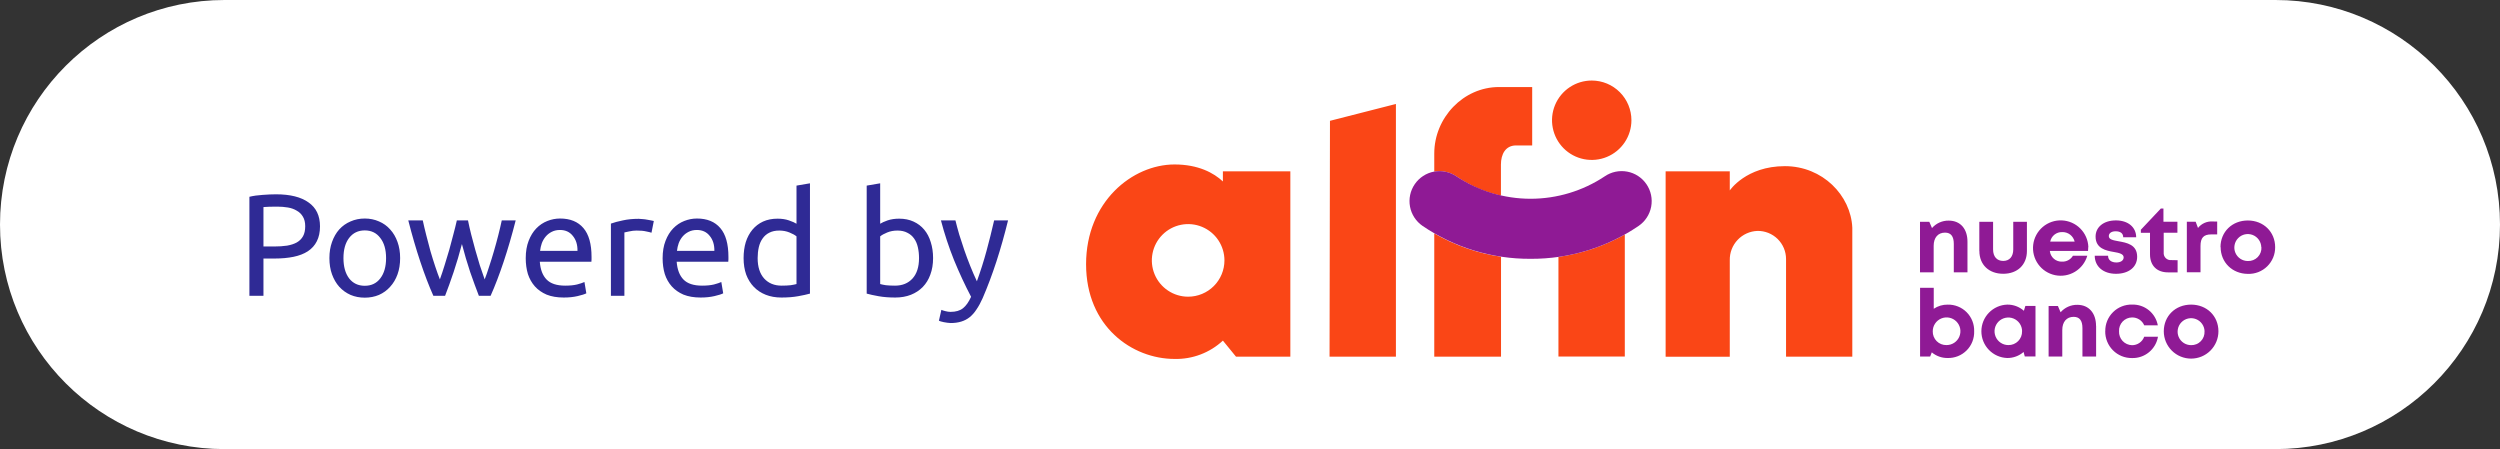 <svg width="167" height="30" viewBox="0 0 167 30" fill="none" xmlns="http://www.w3.org/2000/svg">
<rect x="0" y="0" width="167" height="30" fill="#333333" stroke="none"/>
<path d="M0 15C0 6.716 6.716 0 15 0H152C160.284 0 167 6.716 167 15V15C167 23.284 160.284 30 152 30H15C6.716 30 0 23.284 0 15V15Z" fill="white"/>
<path d="M18.442 12.98C19.384 12.98 20.107 13.161 20.611 13.523C21.121 13.878 21.376 14.41 21.376 15.12C21.376 15.508 21.305 15.84 21.163 16.118C21.027 16.389 20.827 16.611 20.562 16.786C20.304 16.953 19.988 17.076 19.613 17.154C19.239 17.231 18.816 17.27 18.345 17.27H17.599V19.758H16.66V13.145C16.925 13.081 17.218 13.039 17.541 13.019C17.87 12.993 18.171 12.98 18.442 12.98ZM18.519 13.803C18.119 13.803 17.812 13.813 17.599 13.832V16.466H18.306C18.629 16.466 18.919 16.447 19.178 16.408C19.436 16.363 19.652 16.292 19.826 16.195C20.007 16.092 20.146 15.953 20.243 15.779C20.34 15.604 20.388 15.382 20.388 15.111C20.388 14.852 20.336 14.639 20.233 14.472C20.136 14.304 20.001 14.171 19.826 14.075C19.659 13.971 19.462 13.9 19.236 13.861C19.01 13.823 18.771 13.803 18.519 13.803ZM26.729 17.241C26.729 17.641 26.671 18.003 26.555 18.325C26.439 18.648 26.274 18.926 26.061 19.158C25.855 19.39 25.606 19.571 25.316 19.7C25.025 19.823 24.709 19.884 24.367 19.884C24.025 19.884 23.708 19.823 23.418 19.7C23.127 19.571 22.876 19.39 22.663 19.158C22.456 18.926 22.295 18.648 22.178 18.325C22.062 18.003 22.004 17.641 22.004 17.241C22.004 16.847 22.062 16.489 22.178 16.166C22.295 15.837 22.456 15.556 22.663 15.324C22.876 15.091 23.127 14.914 23.418 14.791C23.708 14.662 24.025 14.597 24.367 14.597C24.709 14.597 25.025 14.662 25.316 14.791C25.606 14.914 25.855 15.091 26.061 15.324C26.274 15.556 26.439 15.837 26.555 16.166C26.671 16.489 26.729 16.847 26.729 17.241ZM25.79 17.241C25.79 16.673 25.661 16.224 25.403 15.895C25.151 15.559 24.806 15.391 24.367 15.391C23.928 15.391 23.579 15.559 23.321 15.895C23.069 16.224 22.943 16.673 22.943 17.241C22.943 17.809 23.069 18.261 23.321 18.596C23.579 18.926 23.928 19.09 24.367 19.09C24.806 19.09 25.151 18.926 25.403 18.596C25.661 18.261 25.79 17.809 25.79 17.241ZM31.988 19.758C31.808 19.294 31.614 18.764 31.407 18.17C31.207 17.57 31.023 16.947 30.856 16.302C30.688 16.947 30.504 17.57 30.304 18.17C30.104 18.764 29.913 19.294 29.732 19.758H28.948C28.651 19.093 28.361 18.335 28.077 17.483C27.793 16.631 27.525 15.711 27.273 14.723H28.241C28.306 15.027 28.383 15.356 28.474 15.711C28.564 16.066 28.658 16.421 28.754 16.776C28.858 17.131 28.964 17.473 29.074 17.802C29.184 18.132 29.287 18.419 29.384 18.664C29.494 18.361 29.6 18.041 29.703 17.706C29.813 17.363 29.916 17.021 30.013 16.679C30.11 16.331 30.2 15.992 30.284 15.662C30.375 15.327 30.452 15.014 30.517 14.723H31.262C31.32 15.014 31.391 15.327 31.475 15.662C31.559 15.992 31.649 16.331 31.746 16.679C31.843 17.021 31.943 17.363 32.047 17.706C32.156 18.041 32.266 18.361 32.376 18.664C32.473 18.419 32.573 18.132 32.676 17.802C32.786 17.473 32.892 17.131 32.995 16.776C33.099 16.421 33.196 16.066 33.286 15.711C33.376 15.356 33.454 15.027 33.518 14.723H34.448C34.196 15.711 33.928 16.631 33.644 17.483C33.36 18.335 33.07 19.093 32.773 19.758H31.988ZM35.119 17.25C35.119 16.805 35.184 16.418 35.313 16.089C35.442 15.753 35.613 15.475 35.826 15.256C36.039 15.036 36.284 14.872 36.562 14.762C36.84 14.652 37.124 14.597 37.414 14.597C38.092 14.597 38.611 14.81 38.973 15.236C39.334 15.656 39.515 16.298 39.515 17.163C39.515 17.202 39.515 17.254 39.515 17.318C39.515 17.376 39.512 17.431 39.506 17.483H36.059C36.097 18.006 36.249 18.403 36.514 18.674C36.778 18.945 37.191 19.081 37.753 19.081C38.069 19.081 38.334 19.055 38.547 19.003C38.766 18.945 38.931 18.89 39.041 18.838L39.167 19.594C39.057 19.652 38.863 19.713 38.586 19.778C38.315 19.842 38.005 19.875 37.656 19.875C37.217 19.875 36.836 19.81 36.514 19.681C36.197 19.545 35.936 19.361 35.729 19.129C35.523 18.896 35.368 18.622 35.264 18.306C35.168 17.983 35.119 17.631 35.119 17.25ZM38.576 16.757C38.583 16.35 38.479 16.017 38.266 15.759C38.06 15.495 37.772 15.362 37.404 15.362C37.198 15.362 37.014 15.404 36.852 15.488C36.698 15.566 36.565 15.669 36.456 15.798C36.346 15.927 36.259 16.076 36.194 16.244C36.136 16.411 36.097 16.582 36.078 16.757H38.576ZM42.668 14.617C42.745 14.617 42.833 14.623 42.929 14.636C43.033 14.643 43.133 14.655 43.23 14.675C43.326 14.688 43.413 14.704 43.491 14.723C43.575 14.736 43.636 14.749 43.675 14.762L43.52 15.546C43.449 15.521 43.33 15.492 43.162 15.459C43 15.42 42.791 15.401 42.532 15.401C42.364 15.401 42.197 15.42 42.029 15.459C41.867 15.492 41.761 15.514 41.709 15.527V19.758H40.809V14.936C41.022 14.859 41.286 14.788 41.603 14.723C41.919 14.652 42.274 14.617 42.668 14.617ZM44.263 17.25C44.263 16.805 44.328 16.418 44.457 16.089C44.586 15.753 44.757 15.475 44.97 15.256C45.183 15.036 45.428 14.872 45.706 14.762C45.983 14.652 46.267 14.597 46.558 14.597C47.236 14.597 47.755 14.81 48.117 15.236C48.478 15.656 48.659 16.298 48.659 17.163C48.659 17.202 48.659 17.254 48.659 17.318C48.659 17.376 48.656 17.431 48.649 17.483H45.202C45.241 18.006 45.393 18.403 45.657 18.674C45.922 18.945 46.335 19.081 46.897 19.081C47.213 19.081 47.478 19.055 47.691 19.003C47.91 18.945 48.075 18.89 48.184 18.838L48.31 19.594C48.201 19.652 48.007 19.713 47.729 19.778C47.458 19.842 47.148 19.875 46.8 19.875C46.361 19.875 45.98 19.81 45.657 19.681C45.341 19.545 45.08 19.361 44.873 19.129C44.666 18.896 44.511 18.622 44.408 18.306C44.311 17.983 44.263 17.631 44.263 17.25ZM47.72 16.757C47.726 16.35 47.623 16.017 47.41 15.759C47.203 15.495 46.916 15.362 46.548 15.362C46.342 15.362 46.158 15.404 45.996 15.488C45.841 15.566 45.709 15.669 45.599 15.798C45.489 15.927 45.402 16.076 45.338 16.244C45.28 16.411 45.241 16.582 45.222 16.757H47.72ZM53.206 15.788C53.096 15.698 52.938 15.611 52.731 15.527C52.525 15.443 52.299 15.401 52.054 15.401C51.795 15.401 51.573 15.45 51.386 15.546C51.205 15.637 51.056 15.766 50.94 15.934C50.824 16.095 50.74 16.289 50.688 16.515C50.637 16.741 50.611 16.983 50.611 17.241C50.611 17.828 50.756 18.283 51.047 18.606C51.337 18.922 51.724 19.081 52.209 19.081C52.454 19.081 52.657 19.071 52.819 19.052C52.986 19.026 53.115 19 53.206 18.974V15.788ZM53.206 12.399L54.106 12.245V19.613C53.9 19.671 53.635 19.729 53.312 19.787C52.99 19.845 52.618 19.875 52.199 19.875C51.812 19.875 51.463 19.813 51.153 19.691C50.843 19.568 50.579 19.394 50.359 19.168C50.14 18.942 49.969 18.667 49.846 18.345C49.73 18.015 49.672 17.648 49.672 17.241C49.672 16.854 49.72 16.498 49.817 16.176C49.92 15.853 50.069 15.575 50.262 15.343C50.456 15.111 50.692 14.93 50.969 14.801C51.253 14.672 51.576 14.607 51.938 14.607C52.228 14.607 52.483 14.646 52.702 14.723C52.928 14.801 53.096 14.875 53.206 14.946V12.399ZM58.796 14.946C58.906 14.875 59.07 14.801 59.29 14.723C59.516 14.646 59.774 14.607 60.064 14.607C60.426 14.607 60.745 14.672 61.023 14.801C61.307 14.93 61.546 15.111 61.739 15.343C61.933 15.575 62.078 15.853 62.175 16.176C62.278 16.498 62.33 16.854 62.33 17.241C62.33 17.648 62.269 18.015 62.146 18.345C62.03 18.667 61.862 18.942 61.643 19.168C61.423 19.394 61.158 19.568 60.849 19.691C60.539 19.813 60.19 19.875 59.803 19.875C59.383 19.875 59.012 19.845 58.689 19.787C58.367 19.729 58.102 19.671 57.895 19.613V12.399L58.796 12.245V14.946ZM58.796 18.974C58.886 19 59.012 19.026 59.173 19.052C59.341 19.071 59.548 19.081 59.793 19.081C60.277 19.081 60.665 18.922 60.955 18.606C61.246 18.283 61.391 17.828 61.391 17.241C61.391 16.983 61.365 16.741 61.313 16.515C61.262 16.289 61.178 16.095 61.062 15.934C60.945 15.766 60.794 15.637 60.606 15.546C60.426 15.45 60.206 15.401 59.948 15.401C59.703 15.401 59.477 15.443 59.27 15.527C59.064 15.611 58.906 15.698 58.796 15.788V18.974ZM62.884 20.698C62.955 20.73 63.045 20.759 63.155 20.785C63.271 20.817 63.384 20.833 63.494 20.833C63.849 20.833 64.126 20.752 64.326 20.591C64.526 20.436 64.707 20.181 64.869 19.826C64.462 19.052 64.081 18.232 63.726 17.367C63.377 16.495 63.087 15.614 62.855 14.723H63.823C63.894 15.014 63.978 15.327 64.075 15.662C64.178 15.998 64.291 16.343 64.413 16.699C64.536 17.054 64.668 17.409 64.811 17.764C64.953 18.119 65.101 18.461 65.256 18.79C65.501 18.112 65.714 17.441 65.895 16.776C66.076 16.111 66.247 15.427 66.408 14.723H67.338C67.105 15.672 66.847 16.586 66.563 17.463C66.279 18.335 65.972 19.151 65.643 19.913C65.514 20.204 65.379 20.452 65.237 20.659C65.101 20.872 64.949 21.046 64.781 21.182C64.614 21.317 64.423 21.417 64.21 21.482C64.004 21.546 63.768 21.579 63.503 21.579C63.432 21.579 63.358 21.572 63.281 21.559C63.203 21.553 63.126 21.54 63.048 21.521C62.977 21.508 62.91 21.491 62.845 21.472C62.787 21.453 62.745 21.437 62.719 21.424L62.884 20.698Z" fill="#2F2A95"/>
<g clip-path="url(#clip0_851_451)">
<path d="M131.427 16.147V18.192H130.514V16.294C130.514 15.784 130.322 15.539 129.926 15.539C129.46 15.539 129.169 15.874 129.169 16.419V18.192H128.256V14.817H128.878L129.057 15.234C129.196 15.075 129.368 14.948 129.561 14.862C129.754 14.776 129.964 14.734 130.175 14.737C130.961 14.737 131.427 15.293 131.427 16.147ZM132.218 16.769V14.817H133.138V16.663C133.138 17.144 133.394 17.43 133.815 17.43C134.237 17.43 134.485 17.137 134.485 16.663V14.817H135.398V16.767C135.398 17.679 134.776 18.288 133.815 18.288C132.854 18.288 132.222 17.68 132.222 16.767L132.218 16.769ZM139.497 16.495C139.497 16.584 139.491 16.674 139.48 16.763H136.929C136.948 16.965 137.044 17.153 137.198 17.286C137.352 17.419 137.552 17.488 137.755 17.477C137.898 17.481 138.04 17.448 138.166 17.378C138.292 17.31 138.397 17.208 138.471 17.085H139.43C139.301 17.531 139.008 17.912 138.61 18.153C138.213 18.393 137.739 18.475 137.284 18.382C136.829 18.289 136.425 18.028 136.153 17.651C135.882 17.274 135.762 16.808 135.818 16.347C135.874 15.886 136.101 15.462 136.455 15.161C136.809 14.86 137.264 14.703 137.728 14.722C138.192 14.741 138.633 14.933 138.961 15.262C139.29 15.591 139.483 16.031 139.502 16.495H139.497ZM136.949 16.139H138.586C138.541 15.953 138.433 15.788 138.281 15.672C138.129 15.556 137.941 15.496 137.75 15.503C137.564 15.498 137.382 15.559 137.236 15.675C137.091 15.791 136.991 15.955 136.954 16.137L136.949 16.139ZM141.347 18.29C140.499 18.29 139.933 17.806 139.928 17.083H140.818C140.818 17.383 141.052 17.533 141.381 17.533C141.634 17.533 141.86 17.419 141.86 17.192C141.86 16.965 141.567 16.892 141.211 16.833C140.671 16.742 139.985 16.598 139.985 15.803C139.985 15.164 140.528 14.723 141.343 14.723C142.158 14.723 142.694 15.176 142.697 15.851H141.83C141.83 15.582 141.639 15.45 141.322 15.45C141.037 15.45 140.869 15.581 140.869 15.773C140.869 15.999 141.157 16.05 141.508 16.114C142.059 16.214 142.762 16.33 142.762 17.153C142.762 17.841 142.199 18.29 141.347 18.29ZM145.464 17.382V18.194H144.82C144.076 18.194 143.62 17.738 143.62 16.988V15.553H143.009V15.347L144.344 13.93H144.518V14.811H145.451V15.545H144.535V16.861C144.528 16.93 144.536 17.001 144.56 17.067C144.583 17.133 144.621 17.193 144.671 17.243C144.721 17.292 144.782 17.329 144.848 17.352C144.914 17.375 144.985 17.382 145.055 17.374L145.464 17.382ZM148.108 14.8V15.658H147.713C147.198 15.658 146.994 15.885 146.994 16.436V18.189H146.081V14.814H146.671L146.826 15.227C146.942 15.081 147.092 14.966 147.262 14.89C147.433 14.815 147.619 14.782 147.805 14.795L148.108 14.8ZM148.329 16.511C148.329 15.487 149.107 14.728 150.155 14.728C151.203 14.728 151.98 15.489 151.98 16.511C151.982 16.749 151.937 16.986 151.846 17.206C151.754 17.427 151.619 17.626 151.449 17.793C151.278 17.96 151.076 18.09 150.853 18.177C150.631 18.263 150.393 18.303 150.155 18.295C149.117 18.288 148.338 17.525 148.338 16.504L148.329 16.511ZM151.054 16.511C151.049 16.334 150.992 16.162 150.89 16.017C150.788 15.872 150.646 15.761 150.481 15.696C150.316 15.632 150.135 15.618 149.962 15.655C149.789 15.693 149.631 15.781 149.508 15.908C149.384 16.035 149.301 16.196 149.269 16.37C149.236 16.544 149.255 16.724 149.324 16.887C149.393 17.05 149.509 17.189 149.657 17.287C149.805 17.384 149.978 17.436 150.155 17.436C150.278 17.441 150.4 17.42 150.514 17.375C150.628 17.33 150.731 17.261 150.817 17.173C150.903 17.085 150.969 16.98 151.011 16.865C151.054 16.75 151.071 16.627 151.063 16.504L151.054 16.511ZM131.874 22.131C131.882 22.366 131.841 22.601 131.755 22.82C131.669 23.04 131.539 23.239 131.372 23.406C131.206 23.573 131.007 23.705 130.788 23.792C130.569 23.88 130.335 23.921 130.099 23.915C129.713 23.919 129.339 23.785 129.043 23.537L128.934 23.818H128.261V19.227H129.174V20.626C129.449 20.441 129.775 20.344 130.107 20.349C130.342 20.344 130.575 20.386 130.793 20.474C131.011 20.561 131.209 20.692 131.374 20.859C131.54 21.026 131.669 21.225 131.755 21.443C131.841 21.662 131.881 21.896 131.874 22.131ZM130.028 23.051C130.21 23.052 130.39 22.999 130.542 22.898C130.695 22.797 130.814 22.652 130.885 22.483C130.955 22.314 130.974 22.128 130.939 21.949C130.903 21.769 130.815 21.604 130.686 21.475C130.557 21.345 130.392 21.257 130.212 21.221C130.033 21.186 129.846 21.204 129.677 21.274C129.508 21.345 129.364 21.463 129.263 21.616C129.161 21.768 129.108 21.947 129.108 22.131C129.105 22.252 129.126 22.373 129.171 22.486C129.216 22.6 129.284 22.703 129.37 22.789C129.456 22.875 129.558 22.943 129.672 22.988C129.785 23.033 129.906 23.055 130.028 23.051ZM135.971 20.438V23.814H135.255L135.176 23.512C134.874 23.774 134.487 23.918 134.087 23.915C133.623 23.901 133.183 23.707 132.86 23.374C132.537 23.041 132.356 22.595 132.356 22.131C132.356 21.667 132.537 21.221 132.86 20.889C133.183 20.555 133.623 20.362 134.087 20.348C134.495 20.343 134.89 20.49 135.196 20.76L135.294 20.438H135.971ZM135.076 22.126C135.075 21.944 135.021 21.766 134.919 21.615C134.817 21.465 134.673 21.347 134.504 21.278C134.336 21.209 134.151 21.192 133.973 21.228C133.794 21.264 133.631 21.352 133.502 21.482C133.374 21.611 133.287 21.775 133.252 21.953C133.217 22.132 133.236 22.317 133.306 22.485C133.376 22.653 133.494 22.796 133.646 22.897C133.797 22.998 133.975 23.052 134.157 23.051C134.279 23.054 134.4 23.032 134.513 22.986C134.626 22.94 134.728 22.872 134.814 22.785C134.9 22.699 134.967 22.596 135.012 22.482C135.056 22.369 135.077 22.248 135.073 22.126H135.076ZM140.02 21.773V23.818H139.107V21.921C139.107 21.41 138.912 21.165 138.517 21.165C138.05 21.165 137.76 21.5 137.76 22.045V23.818H136.847V20.443H137.469L137.648 20.86C137.786 20.7 137.959 20.573 138.152 20.487C138.345 20.401 138.555 20.358 138.766 20.362C139.536 20.362 140.016 20.917 140.016 21.773H140.02ZM140.632 22.12C140.629 21.884 140.673 21.649 140.762 21.431C140.852 21.212 140.985 21.014 141.153 20.849C141.321 20.683 141.52 20.553 141.74 20.467C141.96 20.38 142.195 20.339 142.431 20.346C142.834 20.335 143.229 20.468 143.543 20.723C143.856 20.977 144.069 21.335 144.142 21.732H143.235C143.167 21.573 143.053 21.438 142.908 21.344C142.763 21.25 142.593 21.202 142.42 21.205C142.302 21.206 142.185 21.231 142.077 21.278C141.968 21.326 141.871 21.395 141.79 21.48C141.708 21.567 141.646 21.668 141.605 21.779C141.564 21.89 141.546 22.008 141.552 22.126C141.546 22.244 141.564 22.363 141.605 22.475C141.645 22.586 141.708 22.689 141.789 22.776C141.87 22.863 141.967 22.932 142.076 22.981C142.184 23.03 142.301 23.056 142.42 23.059C142.597 23.06 142.77 23.006 142.916 22.905C143.062 22.804 143.173 22.66 143.233 22.493H144.153C144.084 22.899 143.871 23.267 143.552 23.529C143.234 23.791 142.832 23.929 142.42 23.918C142.183 23.921 141.948 23.877 141.729 23.788C141.509 23.698 141.31 23.566 141.144 23.398C140.976 23.23 140.845 23.031 140.757 22.811C140.668 22.591 140.625 22.356 140.629 22.12H140.632ZM144.541 22.131C144.541 21.107 145.319 20.348 146.366 20.348C147.413 20.348 148.191 21.107 148.191 22.131C148.191 22.614 147.998 23.078 147.656 23.421C147.314 23.763 146.85 23.955 146.366 23.955C145.882 23.955 145.418 23.763 145.076 23.421C144.734 23.078 144.541 22.614 144.541 22.131ZM147.265 22.131C147.26 21.953 147.203 21.782 147.101 21.637C146.999 21.492 146.857 21.381 146.692 21.316C146.527 21.252 146.346 21.238 146.173 21.275C146 21.313 145.842 21.401 145.719 21.528C145.595 21.655 145.512 21.816 145.48 21.99C145.447 22.164 145.466 22.343 145.535 22.507C145.604 22.67 145.72 22.809 145.868 22.907C146.016 23.004 146.189 23.056 146.366 23.056C146.487 23.059 146.607 23.037 146.719 22.991C146.832 22.946 146.933 22.877 147.017 22.79C147.102 22.703 147.167 22.6 147.209 22.486C147.251 22.372 147.269 22.251 147.262 22.131H147.265Z" fill="#8F1A95"/>
<path d="M81.689 11.446V12.121C81.08 11.549 80.041 10.986 78.461 10.986C75.646 10.986 72.55 13.474 72.55 17.649C72.55 21.824 75.641 23.977 78.461 23.977C79.655 24.005 80.814 23.566 81.689 22.753L82.564 23.824H86.195V11.446H81.689ZM79.368 19.819C78.888 19.819 78.419 19.677 78.021 19.41C77.622 19.144 77.311 18.765 77.127 18.322C76.944 17.879 76.896 17.391 76.99 16.921C77.083 16.451 77.314 16.019 77.653 15.68C77.992 15.34 78.424 15.109 78.895 15.016C79.365 14.922 79.853 14.97 80.296 15.154C80.739 15.337 81.118 15.648 81.384 16.047C81.65 16.446 81.793 16.915 81.793 17.394C81.793 17.713 81.73 18.028 81.608 18.322C81.486 18.616 81.308 18.884 81.082 19.109C80.857 19.334 80.59 19.513 80.296 19.634C80.002 19.756 79.686 19.819 79.368 19.819ZM108.979 8.033C108.979 8.558 108.823 9.071 108.531 9.507C108.239 9.943 107.824 10.283 107.339 10.483C106.854 10.684 106.32 10.735 105.805 10.632C105.291 10.529 104.819 10.276 104.448 9.904C104.078 9.532 103.826 9.059 103.725 8.544C103.623 8.029 103.677 7.496 103.879 7.011C104.081 6.527 104.422 6.113 104.859 5.823C105.296 5.533 105.81 5.378 106.335 5.38C107.037 5.382 107.71 5.662 108.205 6.16C108.701 6.657 108.979 7.331 108.979 8.033ZM100.268 17.15V23.824H95.809V15.593C97.182 16.388 98.694 16.917 100.264 17.15H100.268ZM95.809 11.465V10.256C95.809 7.867 97.745 5.814 100.135 5.814H102.35V9.715H101.261C100.565 9.723 100.262 10.3 100.262 10.995V13.068C99.199 12.835 98.191 12.399 97.293 11.785C96.859 11.488 96.326 11.373 95.809 11.465ZM123.734 23.824H119.308V17.305C119.308 17.055 119.258 16.808 119.162 16.578C119.065 16.347 118.923 16.139 118.745 15.963C118.566 15.788 118.355 15.651 118.123 15.558C117.89 15.466 117.642 15.42 117.392 15.425C116.891 15.445 116.418 15.66 116.073 16.024C115.729 16.389 115.54 16.874 115.549 17.375V23.832H111.264V11.446H115.549V12.722C115.549 12.722 116.63 11.099 119.231 11.099C121.749 11.099 123.64 13.055 123.734 15.213V23.824ZM93.247 6.945V23.824H88.814L88.842 8.071L93.247 6.945ZM108.537 15.665V23.818H104.104V17.161C105.662 16.943 107.166 16.436 108.537 15.665Z" fill="#FA4616"/>
<path d="M102.243 17.289C99.671 17.303 97.155 16.537 95.028 15.091C94.589 14.79 94.287 14.328 94.189 13.805C94.091 13.282 94.205 12.742 94.506 12.303C94.806 11.864 95.269 11.562 95.792 11.464C96.315 11.367 96.855 11.48 97.294 11.781C98.76 12.757 100.483 13.277 102.244 13.277C104.005 13.277 105.728 12.757 107.194 11.781C107.633 11.48 108.174 11.367 108.696 11.464C109.219 11.562 109.682 11.864 109.982 12.303C110.283 12.742 110.397 13.282 110.299 13.805C110.201 14.328 109.899 14.79 109.461 15.091C107.333 16.537 104.816 17.303 102.243 17.289Z" fill="#8F1A95"/>
</g>
<defs>
<clipPath id="clip0_851_451">
<rect width="79.726" height="18.828" fill="white" transform="translate(72.31 5.379)"/>
</clipPath>
</defs>
</svg>
